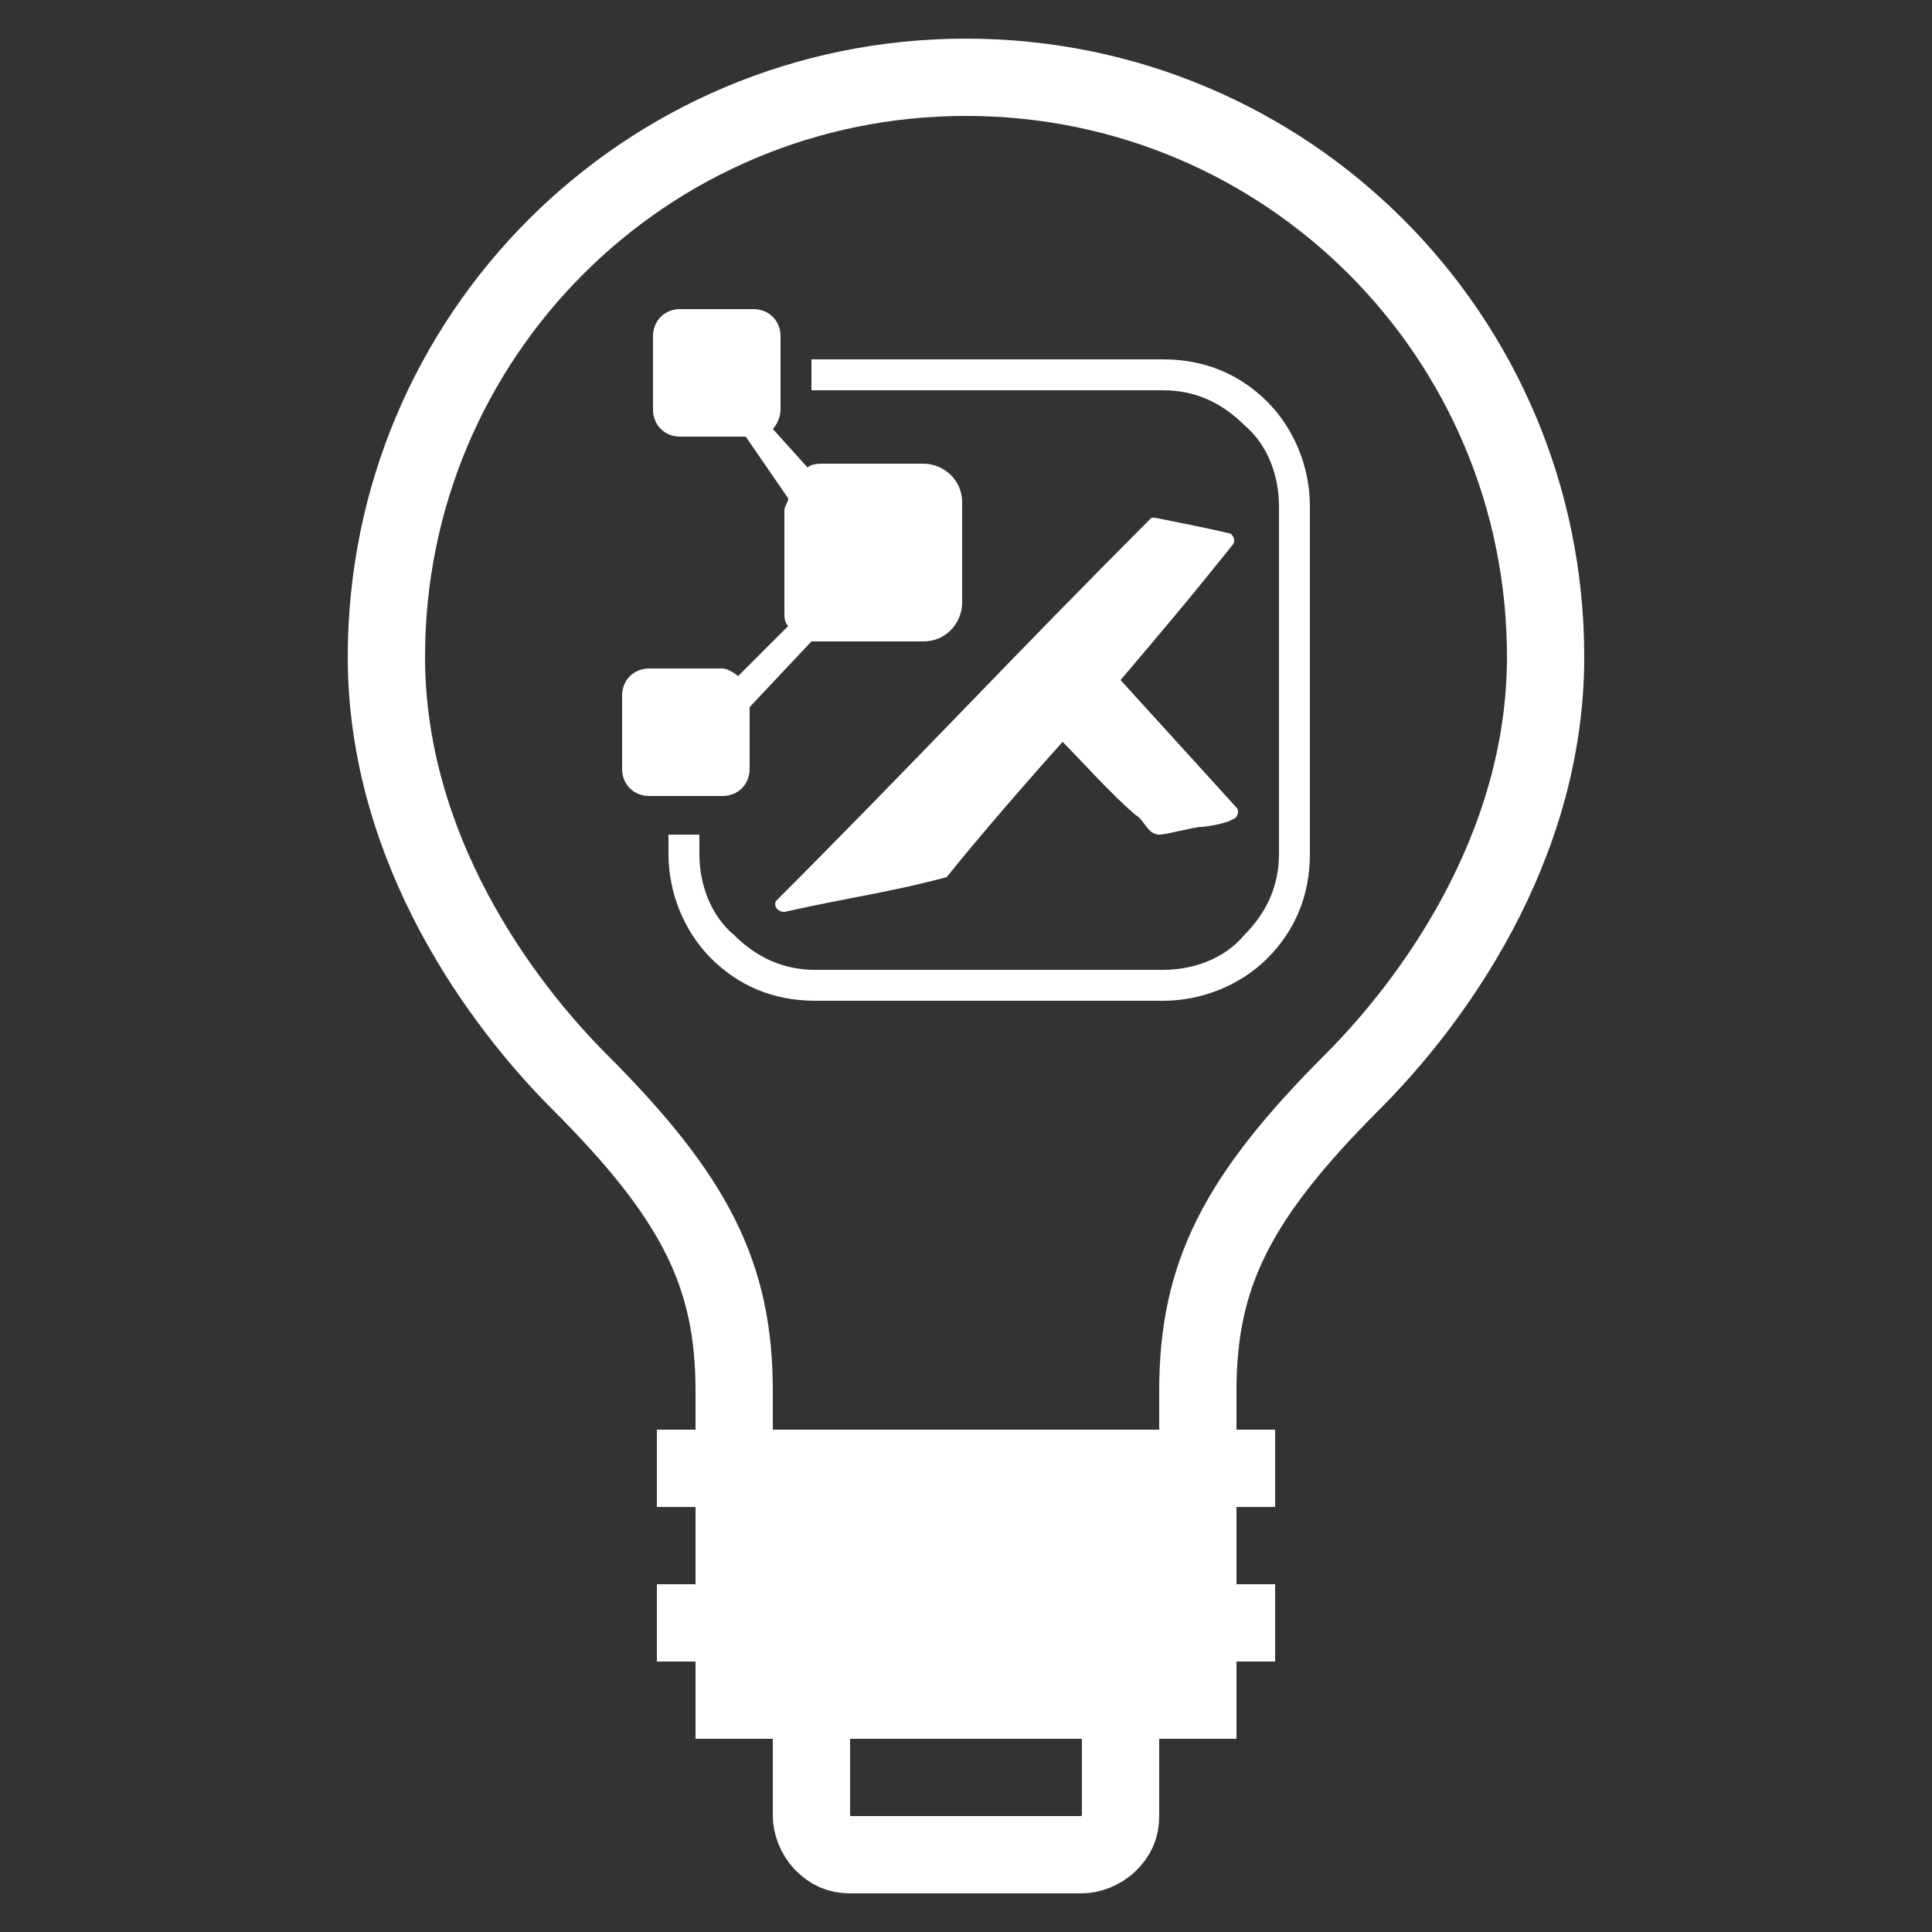 <?xml version="1.0" encoding="UTF-8"?>
<!-- Generator: Adobe Illustrator 27.4.1, SVG Export Plug-In . SVG Version: 6.00 Build 0)  -->
<svg xmlns="http://www.w3.org/2000/svg" xmlns:xlink="http://www.w3.org/1999/xlink" version="1.1" id="Ebene_1" x="0px" y="0px" viewBox="0 0 50 50" style="enable-background:new 0 0 50 50;" xml:space="preserve">
<rect x="0" y="0" width="50" height="50" fill="#333333" stroke="none"/>
<style type="text/css">
	.st0{fill:none;stroke:#FFFFFF;stroke-width:2;stroke-miterlimit:10;}
	.st1{fill:#FFFFFF;}
	.st2{fill-rule:evenodd;clip-rule:evenodd;fill:#FFFFFF;}
</style>
<g>
	<g>
		<path class="st0" d="M19,38v-2c0-3-1-5-4-8c-2-2-5-6-5-11c0-8.3,6.7-15,15-15s15,6.7,15,15c0,5-3,9-5,11c-3,3-4,5-4,8v2"></path>
		<rect x="18" y="38" class="st1" width="14" height="7"></rect>
		<g>
			<line class="st0" x1="33" y1="38" x2="17" y2="38"></line>
			<line class="st0" x1="33" y1="42" x2="17" y2="42"></line>
		</g>
		<path class="st0" d="M21,45v2c0,0.2,0.1,0.5,0.3,0.7S21.7,48,22,48h6c0.2,0,0.5-0.1,0.7-0.3S29,47.3,29,47v-2"></path>
	</g>
	<path class="st2" d="M29,17.6c1.1-1.3,1.7-2,2.9-3.5c0.1-0.1,0-0.3-0.1-0.3c-0.4-0.1-1.4-0.3-1.9-0.4c-0.1,0-0.1,0-0.1,0l0,0   c-3.6,3.6-6.2,6.4-9.7,9.9c-0.1,0.1,0,0.3,0.2,0.3c1.8-0.4,2.7-0.5,4.2-0.9c0.8-1,2.1-2.5,3-3.5c0.5,0.5,1.3,1.4,1.9,1.9   c0.2,0.1,0.3,0.5,0.6,0.5c0.2,0,0.9-0.2,1.1-0.2c0.1,0,0.7-0.1,0.8-0.2c0.1,0,0.2-0.2,0.1-0.3 M20.4,12.9c0,0.1-0.1,0.2-0.1,0.3   v2.6c0,0.2,0,0.3,0.1,0.4l-1.3,1.3c-0.1-0.1-0.3-0.2-0.4-0.2h-1.9c-0.4,0-0.7,0.3-0.7,0.7v1.9c0,0.4,0.3,0.7,0.7,0.7h1.9   c0.4,0,0.7-0.3,0.7-0.7v-1.6l1.6-1.7c0.1,0,0.2,0,0.3,0h2.6c0.6,0,1-0.5,1-1V13c0-0.6-0.5-1-1-1h-2.6c-0.1,0-0.3,0-0.4,0.1l-0.9-1   c0.1-0.1,0.2-0.3,0.2-0.5v-0.4V9.4V8.7c0-0.4-0.3-0.7-0.7-0.7h-1.9c-0.4,0-0.7,0.3-0.7,0.7v1.9c0,0.4,0.3,0.7,0.7,0.7h1.7   L20.4,12.9L20.4,12.9z M21.1,9.3h9c1.1,0,2,0.4,2.7,1.1c0.7,0.7,1.1,1.7,1.1,2.7v9c0,1.1-0.4,2-1.1,2.7c-0.7,0.7-1.7,1.1-2.7,1.1   h-9c-1.1,0-2-0.4-2.7-1.1s-1.1-1.7-1.1-2.7v-0.5h0.8v0.5c0,0.8,0.3,1.6,0.9,2.1c0.6,0.6,1.3,0.9,2.1,0.9h9c0.8,0,1.6-0.3,2.1-0.9   c0.6-0.6,0.9-1.3,0.9-2.1v-9c0-0.8-0.3-1.6-0.9-2.1c-0.6-0.6-1.3-0.9-2.1-0.9h-9H21V9.3C21,9.3,21.1,9.3,21.1,9.3z"></path>
</g>
</svg>
